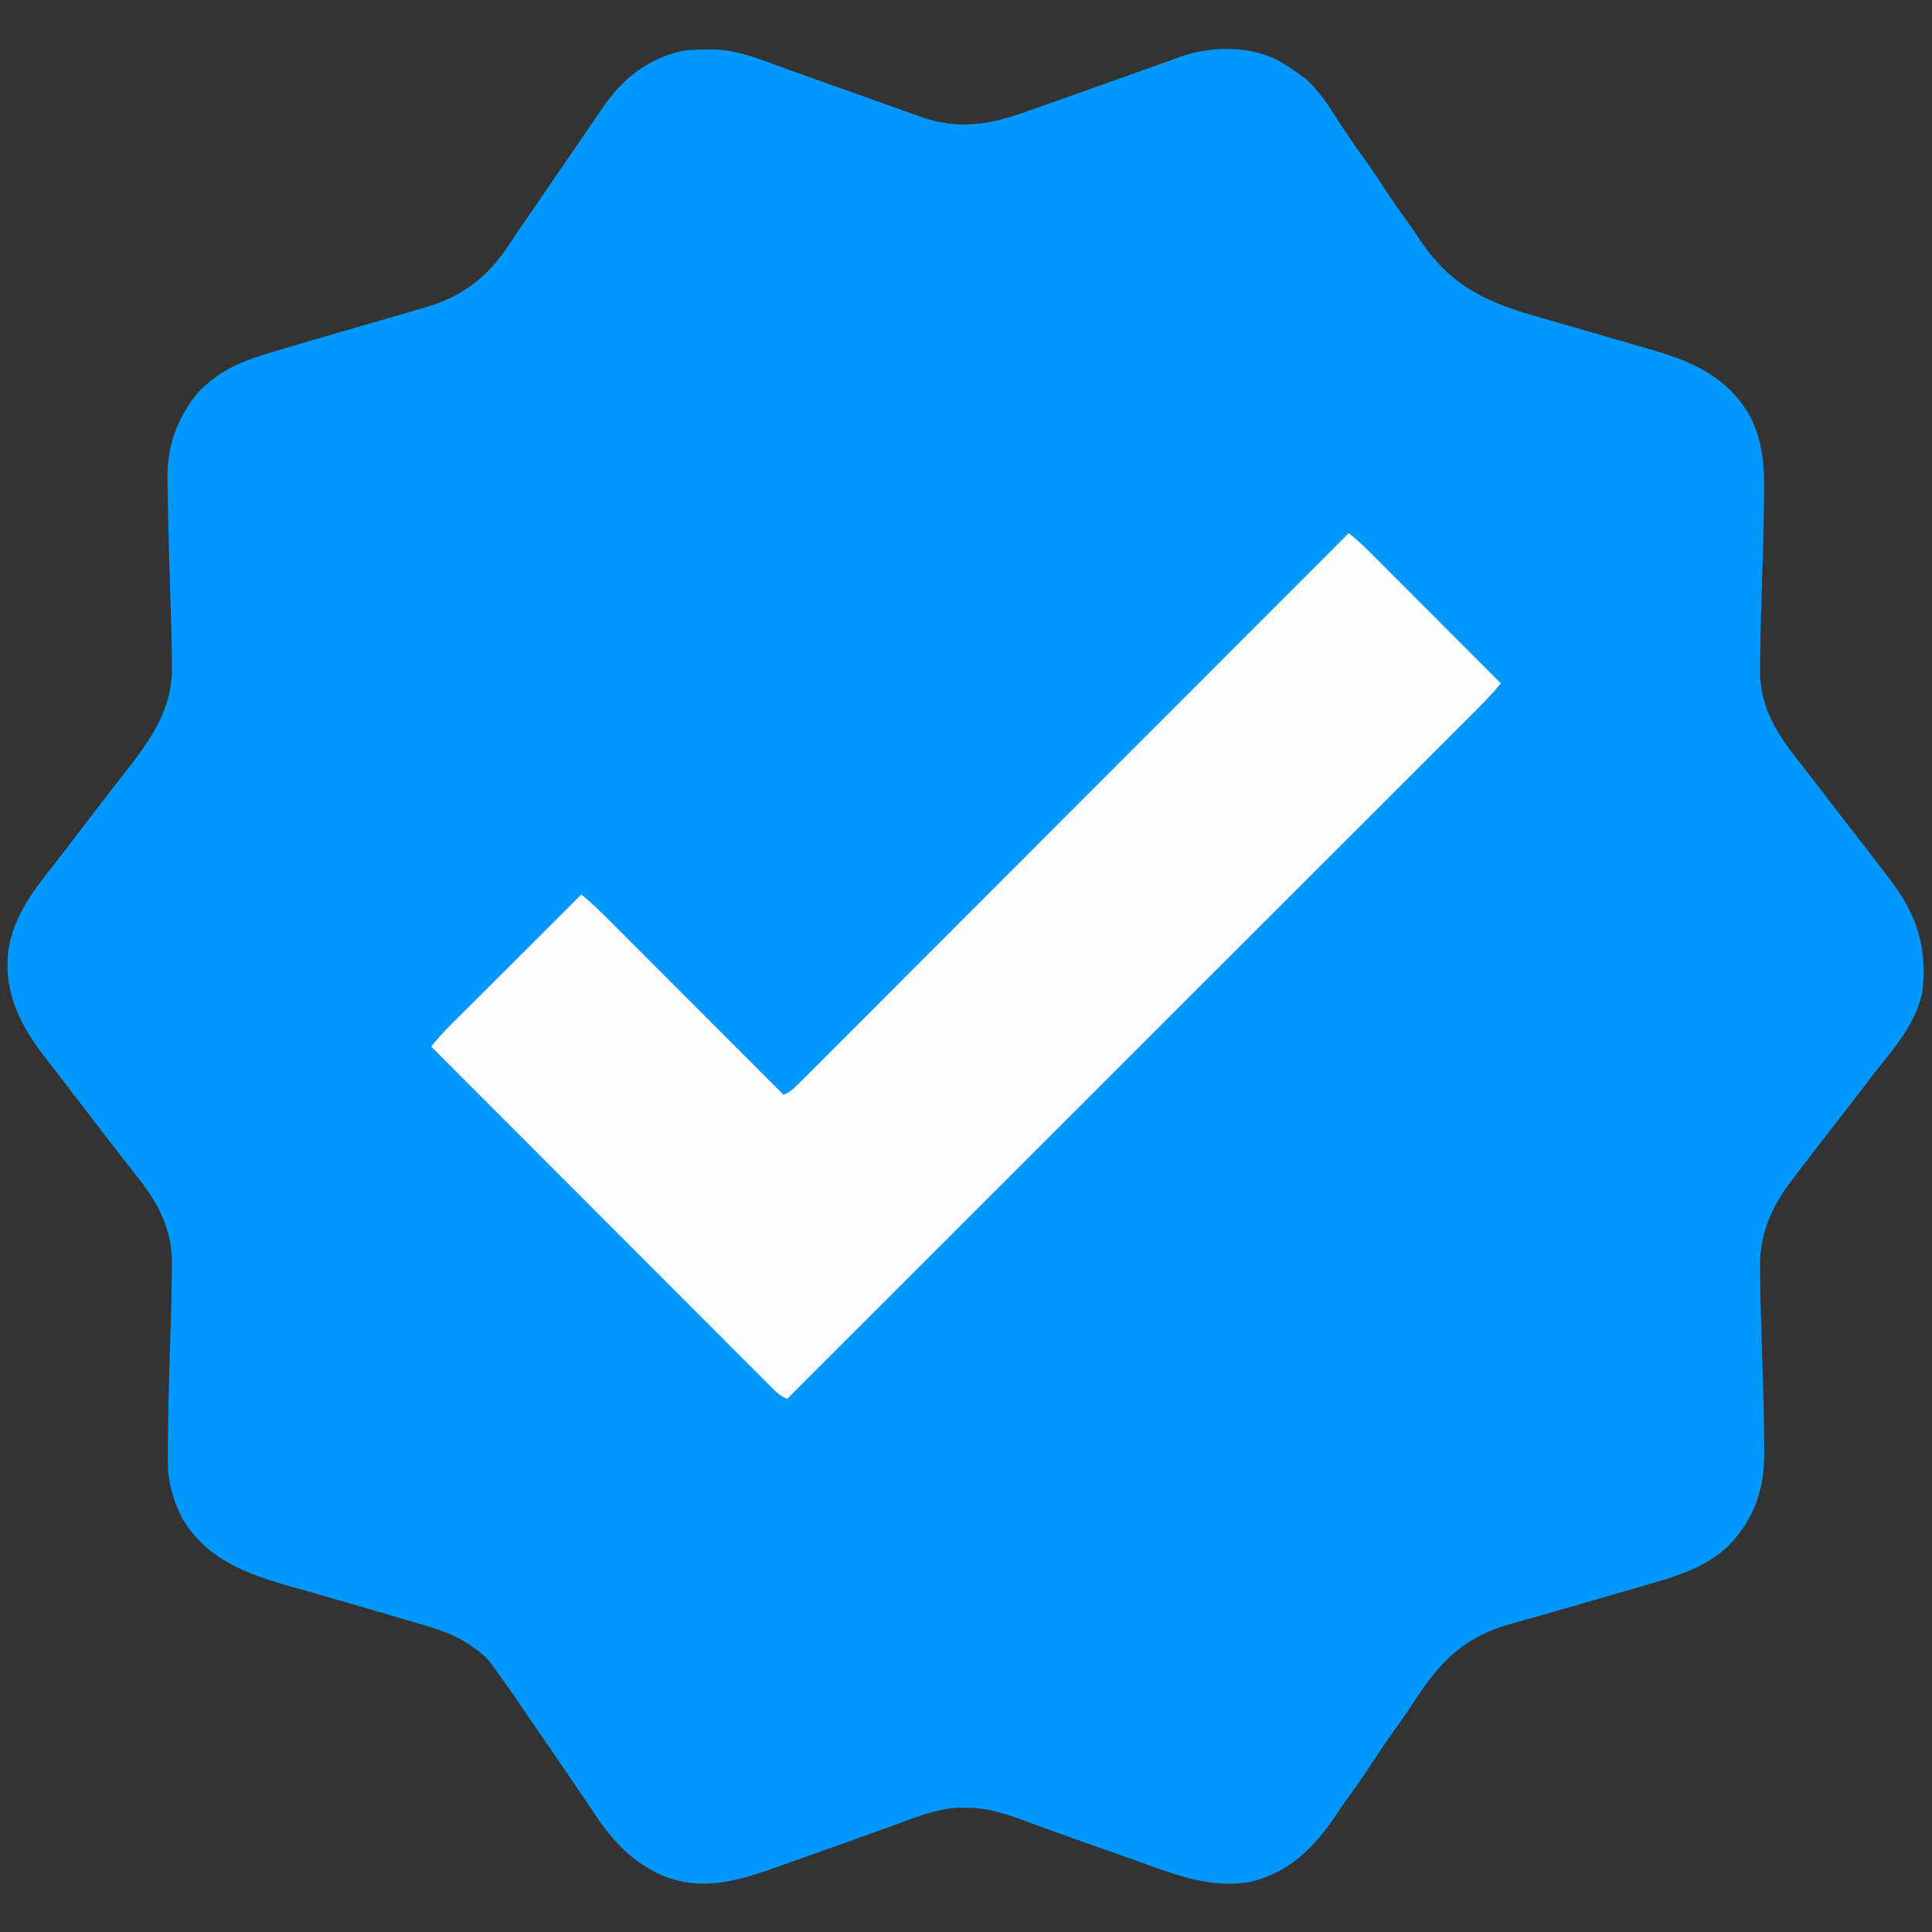 <svg xmlns="http://www.w3.org/2000/svg" width="1080" height="1080"><rect width="100%" height="100%" fill="#333333" stroke="none"/><path d="M0 0 C0.901 -0.029 1.802 -0.058 2.73 -0.088 C17.472 -0.222 31.519 5.874 45.19 10.796 C48.263 11.902 51.34 13 54.417 14.096 C61.155 16.496 67.89 18.904 74.625 21.312 C83.202 24.379 91.781 27.438 100.366 30.481 C102.73 31.321 105.093 32.164 107.455 33.011 C110.776 34.201 114.1 35.381 117.426 36.559 C118.398 36.91 119.37 37.261 120.372 37.623 C140.87 44.831 158.367 42.213 178.535 34.988 C180.322 34.36 180.322 34.36 182.145 33.719 C185.337 32.594 188.526 31.462 191.715 30.326 C195.042 29.143 198.373 27.971 201.704 26.798 C214.234 22.379 226.749 17.915 239.258 13.438 C240.298 13.066 241.338 12.694 242.409 12.311 C247.235 10.586 252.058 8.856 256.877 7.113 C258.589 6.498 260.3 5.884 262.012 5.27 C262.759 4.997 263.506 4.724 264.277 4.442 C281.606 -1.747 301.649 -2.476 318.625 5.312 C323.577 7.905 328.148 10.965 332.625 14.312 C334.058 15.38 334.058 15.38 335.52 16.469 C343.438 23.218 348.997 32.626 354.625 41.25 C359.138 48.138 363.748 54.902 368.625 61.537 C372.812 67.347 376.689 73.37 380.625 79.352 C384.52 85.24 388.542 90.998 392.723 96.687 C395.061 99.915 397.281 103.212 399.492 106.528 C417.179 132.965 437.086 141.416 466.753 149.861 C470.377 150.893 473.998 151.935 477.618 152.98 C482.557 154.404 487.497 155.826 492.438 157.245 C502.132 160.032 511.821 162.838 521.5 165.677 C524.237 166.478 526.976 167.27 529.716 168.063 C552.452 174.696 571.479 183.459 583.902 204.836 C590.15 217.445 591.802 229.509 591.75 243.43 C591.747 244.738 591.745 246.045 591.742 247.393 C591.682 263.283 591.182 279.165 590.698 295.047 C589.874 320.062 589.874 320.062 589.488 345.086 C589.479 346.217 589.479 346.217 589.47 347.37 C589.506 365.248 597.003 379.507 607.625 393.312 C608.425 394.353 608.425 394.353 609.241 395.416 C612.161 399.203 615.1 402.975 618.051 406.738 C621.444 411.07 624.791 415.435 628.125 419.812 C632.592 425.672 637.095 431.502 641.625 437.312 C648.344 445.94 655.047 454.577 661.625 463.312 C662.1 463.942 662.575 464.571 663.064 465.219 C677.663 484.686 682.973 502.549 680.227 526.836 C676.915 542.532 667.197 555.108 657.3 567.245 C654.936 570.163 652.652 573.139 650.375 576.125 C649.581 577.159 648.787 578.193 647.969 579.258 C646.809 580.77 646.809 580.77 645.625 582.312 C640.635 588.816 635.633 595.308 630.596 601.774 C623.217 611.245 615.857 620.729 608.625 630.312 C607.913 631.248 607.913 631.248 607.186 632.203 C596.095 646.84 589.362 661.505 589.492 680.074 C589.495 680.962 589.499 681.85 589.502 682.765 C589.62 699.277 590.256 715.788 590.771 732.29 C591.264 748.176 591.719 764.061 591.774 779.955 C591.781 781.972 591.794 783.988 591.808 786.005 C591.802 805.339 585.723 821.799 572.4 835.874 C559.98 848.226 543.351 853.339 526.898 858.043 C525.383 858.482 523.867 858.922 522.351 859.362 C518.372 860.517 514.389 861.663 510.406 862.808 C506.477 863.938 502.549 865.076 498.621 866.213 C497.464 866.548 497.464 866.548 496.283 866.889 C492.389 868.016 488.496 869.143 484.603 870.273 C483.047 870.725 481.492 871.176 479.937 871.626 C478.786 871.96 478.786 871.96 477.612 872.3 C472.919 873.658 468.219 874.993 463.514 876.311 C460.439 877.175 457.367 878.051 454.295 878.929 C452.864 879.335 451.431 879.735 449.997 880.13 C425.353 886.914 411.348 900.223 397.625 921.25 C393.112 928.138 388.502 934.902 383.625 941.537 C380.146 946.365 376.896 951.343 373.625 956.312 C369.076 963.225 364.427 970.019 359.527 976.687 C357.188 979.915 354.969 983.213 352.757 986.529 C340.558 1004.77 326.612 1019.032 304.562 1024.312 C281.061 1028.385 260.23 1019.313 238.468 1011.614 C235.651 1010.619 232.831 1009.63 230.011 1008.64 C217.29 1004.177 204.58 999.684 191.91 995.078 C191.07 994.773 190.231 994.468 189.365 994.154 C185.667 992.808 181.972 991.453 178.282 990.082 C167.576 986.126 157.316 982.771 145.812 982.875 C145.038 982.855 144.264 982.835 143.467 982.814 C129.671 982.826 116.136 988.735 103.344 993.368 C100.483 994.404 97.62 995.431 94.756 996.456 C90.603 997.942 86.452 999.43 82.3 1000.92 C71.607 1004.755 60.906 1008.568 50.196 1012.359 C47.836 1013.196 45.476 1014.036 43.117 1014.878 C19.593 1023.283 -2.398 1030.901 -26.594 1019.596 C-42.612 1011.688 -52.828 1000.176 -62.625 985.375 C-63.739 983.715 -64.852 982.055 -65.966 980.396 C-67.075 978.743 -68.179 977.089 -69.284 975.435 C-72.242 971.018 -75.242 966.632 -78.25 962.25 C-78.776 961.482 -79.301 960.715 -79.843 959.924 C-83.624 954.402 -87.415 948.886 -91.21 943.373 C-93.681 939.783 -96.144 936.188 -98.598 932.586 C-108.303 918.32 -108.303 918.32 -118.375 904.312 C-118.929 903.547 -119.484 902.781 -120.055 901.992 C-123.489 897.635 -127.569 894.588 -132.188 891.562 C-132.744 891.197 -133.301 890.832 -133.874 890.456 C-143.963 884.164 -155.602 881.322 -166.905 877.999 C-169.942 877.105 -172.976 876.204 -176.01 875.302 C-186.621 872.154 -197.245 869.053 -207.888 866.015 C-212.448 864.713 -217.005 863.401 -221.561 862.088 C-224.725 861.177 -227.891 860.275 -231.06 859.383 C-256.14 852.324 -279.373 844.126 -293.027 820.164 C-297.372 810.97 -300.498 801.125 -300.508 790.919 C-300.51 789.64 -300.512 788.36 -300.514 787.041 C-300.51 785.639 -300.505 784.238 -300.5 782.836 C-300.499 782.115 -300.498 781.395 -300.496 780.653 C-300.463 763.532 -299.974 746.426 -299.448 729.314 C-298.625 704.695 -298.625 704.695 -298.25 680.066 C-298.243 679.008 -298.243 679.008 -298.236 677.928 C-298.293 659.798 -305.851 644.866 -317.015 631.01 C-319.154 628.34 -321.242 625.632 -323.338 622.928 C-325.138 620.608 -326.944 618.292 -328.75 615.977 C-333.843 609.435 -338.866 602.84 -343.895 596.25 C-347.708 591.26 -351.544 586.288 -355.375 581.312 C-356.205 580.234 -357.034 579.156 -357.863 578.078 C-358.485 577.27 -358.485 577.27 -359.119 576.446 C-359.953 575.361 -360.786 574.276 -361.619 573.191 C-363.726 570.447 -365.843 567.712 -367.98 564.992 C-382.518 546.441 -392.415 528.062 -389.75 503.875 C-386.695 484.232 -376.146 470.79 -364.208 455.65 C-361.313 451.959 -358.468 448.231 -355.625 444.5 C-354.551 443.092 -353.477 441.685 -352.402 440.277 C-351.892 439.608 -351.381 438.939 -350.855 438.25 C-347.832 434.293 -344.792 430.348 -341.754 426.402 C-340.177 424.354 -338.601 422.305 -337.027 420.254 C-335.838 418.705 -335.838 418.705 -334.625 417.125 C-334.225 416.603 -333.824 416.082 -333.412 415.545 C-330.916 412.299 -328.404 409.067 -325.879 405.844 C-311.474 387.447 -298.094 370.127 -298.25 345.66 C-298.253 344.859 -298.255 344.059 -298.258 343.233 C-298.376 326.828 -299.015 310.42 -299.521 294.023 C-299.831 283.896 -300.108 273.769 -300.325 263.64 C-300.359 262.079 -300.393 260.519 -300.429 258.958 C-300.534 254.335 -300.614 249.713 -300.661 245.089 C-300.678 243.67 -300.702 242.25 -300.734 240.831 C-301.145 221.759 -295.41 205.488 -282.891 190.883 C-272.639 180.408 -260.523 174.644 -246.688 170.5 C-245.493 170.135 -244.298 169.771 -243.067 169.395 C-225.903 164.181 -208.653 159.245 -191.421 154.261 C-186.9 152.952 -182.38 151.639 -177.86 150.325 C-175.467 149.63 -173.074 148.936 -170.68 148.243 C-167.008 147.179 -163.338 146.108 -159.668 145.035 C-158.554 144.714 -157.439 144.392 -156.291 144.061 C-135.512 137.957 -121.3 126.754 -109.555 108.656 C-107.157 104.978 -104.683 101.362 -102.188 97.75 C-101.246 96.384 -100.305 95.018 -99.363 93.652 C-98.878 92.948 -98.393 92.244 -97.893 91.519 C-95.212 87.622 -92.544 83.717 -89.875 79.812 C-85.44 73.327 -80.997 66.847 -76.541 60.375 C-73.511 55.972 -70.497 51.559 -67.487 47.142 C-65.301 43.939 -63.106 40.742 -60.908 37.547 C-59.925 36.114 -58.945 34.678 -57.971 33.238 C-46.821 16.76 -32.879 5.218 -13.007 0.784 C-8.683 0.009 -4.384 0.045 0 0 Z " fill="#0097FF" transform="translate(394.375,27.688)"></path><path d="M0 0 C3.7 3.132 7.376 6.25 10.803 9.683 C11.469 10.347 12.135 11.012 12.821 11.697 C13.525 12.404 14.229 13.112 14.955 13.841 C15.717 14.603 16.478 15.365 17.263 16.149 C19.76 18.647 22.253 21.148 24.746 23.648 C26.485 25.389 28.223 27.129 29.962 28.869 C34.523 33.434 39.081 38.001 43.638 42.57 C48.296 47.237 52.956 51.902 57.615 56.566 C66.746 65.708 75.874 74.853 85 84 C80.898 88.887 76.644 93.499 72.124 97.999 C71.454 98.671 70.783 99.342 70.092 100.034 C67.85 102.279 65.604 104.52 63.359 106.762 C61.732 108.388 60.106 110.016 58.48 111.643 C54.015 116.11 49.547 120.574 45.078 125.038 C40.753 129.358 36.431 133.682 32.109 138.005 C23.269 146.846 14.427 155.685 5.584 164.522 C-3.171 173.271 -11.925 182.021 -20.677 190.772 C-21.493 191.588 -21.493 191.588 -22.327 192.421 C-25.091 195.186 -27.856 197.95 -30.621 200.715 C-50.199 220.291 -69.779 239.864 -89.36 259.436 C-108.382 278.448 -127.403 297.462 -146.422 316.477 C-147.008 317.063 -147.595 317.649 -148.199 318.253 C-154.087 324.141 -159.976 330.028 -165.865 335.915 C-177.86 347.908 -189.856 359.901 -201.852 371.894 C-202.403 372.446 -202.955 372.997 -203.523 373.565 C-240.346 410.379 -277.173 447.19 -314 484 C-317.065 482.631 -319.171 481.079 -321.538 478.709 C-322.225 478.025 -322.912 477.342 -323.62 476.638 C-324.367 475.885 -325.114 475.132 -325.884 474.357 C-326.684 473.559 -327.483 472.761 -328.307 471.938 C-330.995 469.254 -333.674 466.564 -336.354 463.873 C-338.275 461.95 -340.198 460.029 -342.12 458.108 C-346.262 453.967 -350.4 449.823 -354.536 445.675 C-360.516 439.679 -366.501 433.689 -372.488 427.699 C-382.201 417.982 -391.909 408.261 -401.615 398.536 C-411.043 389.089 -420.473 379.645 -429.907 370.203 C-430.779 369.33 -430.779 369.33 -431.669 368.44 C-434.585 365.52 -437.502 362.601 -440.419 359.682 C-464.619 335.461 -488.812 311.233 -513 287 C-509.868 283.3 -506.75 279.624 -503.317 276.197 C-502.653 275.531 -501.988 274.865 -501.303 274.179 C-500.242 273.123 -500.242 273.123 -499.159 272.045 C-498.397 271.283 -497.635 270.522 -496.851 269.737 C-494.353 267.24 -491.852 264.747 -489.352 262.254 C-487.611 260.515 -485.871 258.777 -484.131 257.038 C-479.566 252.477 -474.999 247.919 -470.43 243.362 C-465.763 238.704 -461.098 234.044 -456.434 229.385 C-447.292 220.254 -438.147 211.126 -429 202 C-422.802 207.123 -417.147 212.718 -411.475 218.412 C-410.43 219.457 -409.384 220.502 -408.339 221.547 C-405.519 224.367 -402.702 227.19 -399.886 230.013 C-396.935 232.969 -393.982 235.923 -391.029 238.877 C-385.446 244.464 -379.865 250.053 -374.285 255.643 C-367.929 262.01 -361.57 268.374 -355.211 274.738 C-342.138 287.822 -329.068 300.91 -316 314 C-312.133 312.42 -309.523 309.801 -306.635 306.881 C-306.104 306.352 -305.572 305.823 -305.025 305.278 C-303.237 303.495 -301.455 301.705 -299.674 299.915 C-298.384 298.626 -297.094 297.337 -295.803 296.049 C-292.25 292.5 -288.704 288.946 -285.158 285.39 C-281.336 281.56 -277.509 277.735 -273.682 273.91 C-267.05 267.279 -260.422 260.644 -253.796 254.007 C-244.216 244.411 -234.631 234.821 -225.044 225.232 C-209.491 209.674 -193.943 194.113 -178.397 178.548 C-163.294 163.427 -148.189 148.307 -133.081 133.191 C-132.15 132.26 -131.219 131.328 -130.26 130.368 C-125.59 125.696 -120.92 121.023 -116.25 116.351 C-77.494 77.574 -38.745 38.789 0 0 Z " fill="#FEFEFF" transform="translate(754,298)"></path></svg>